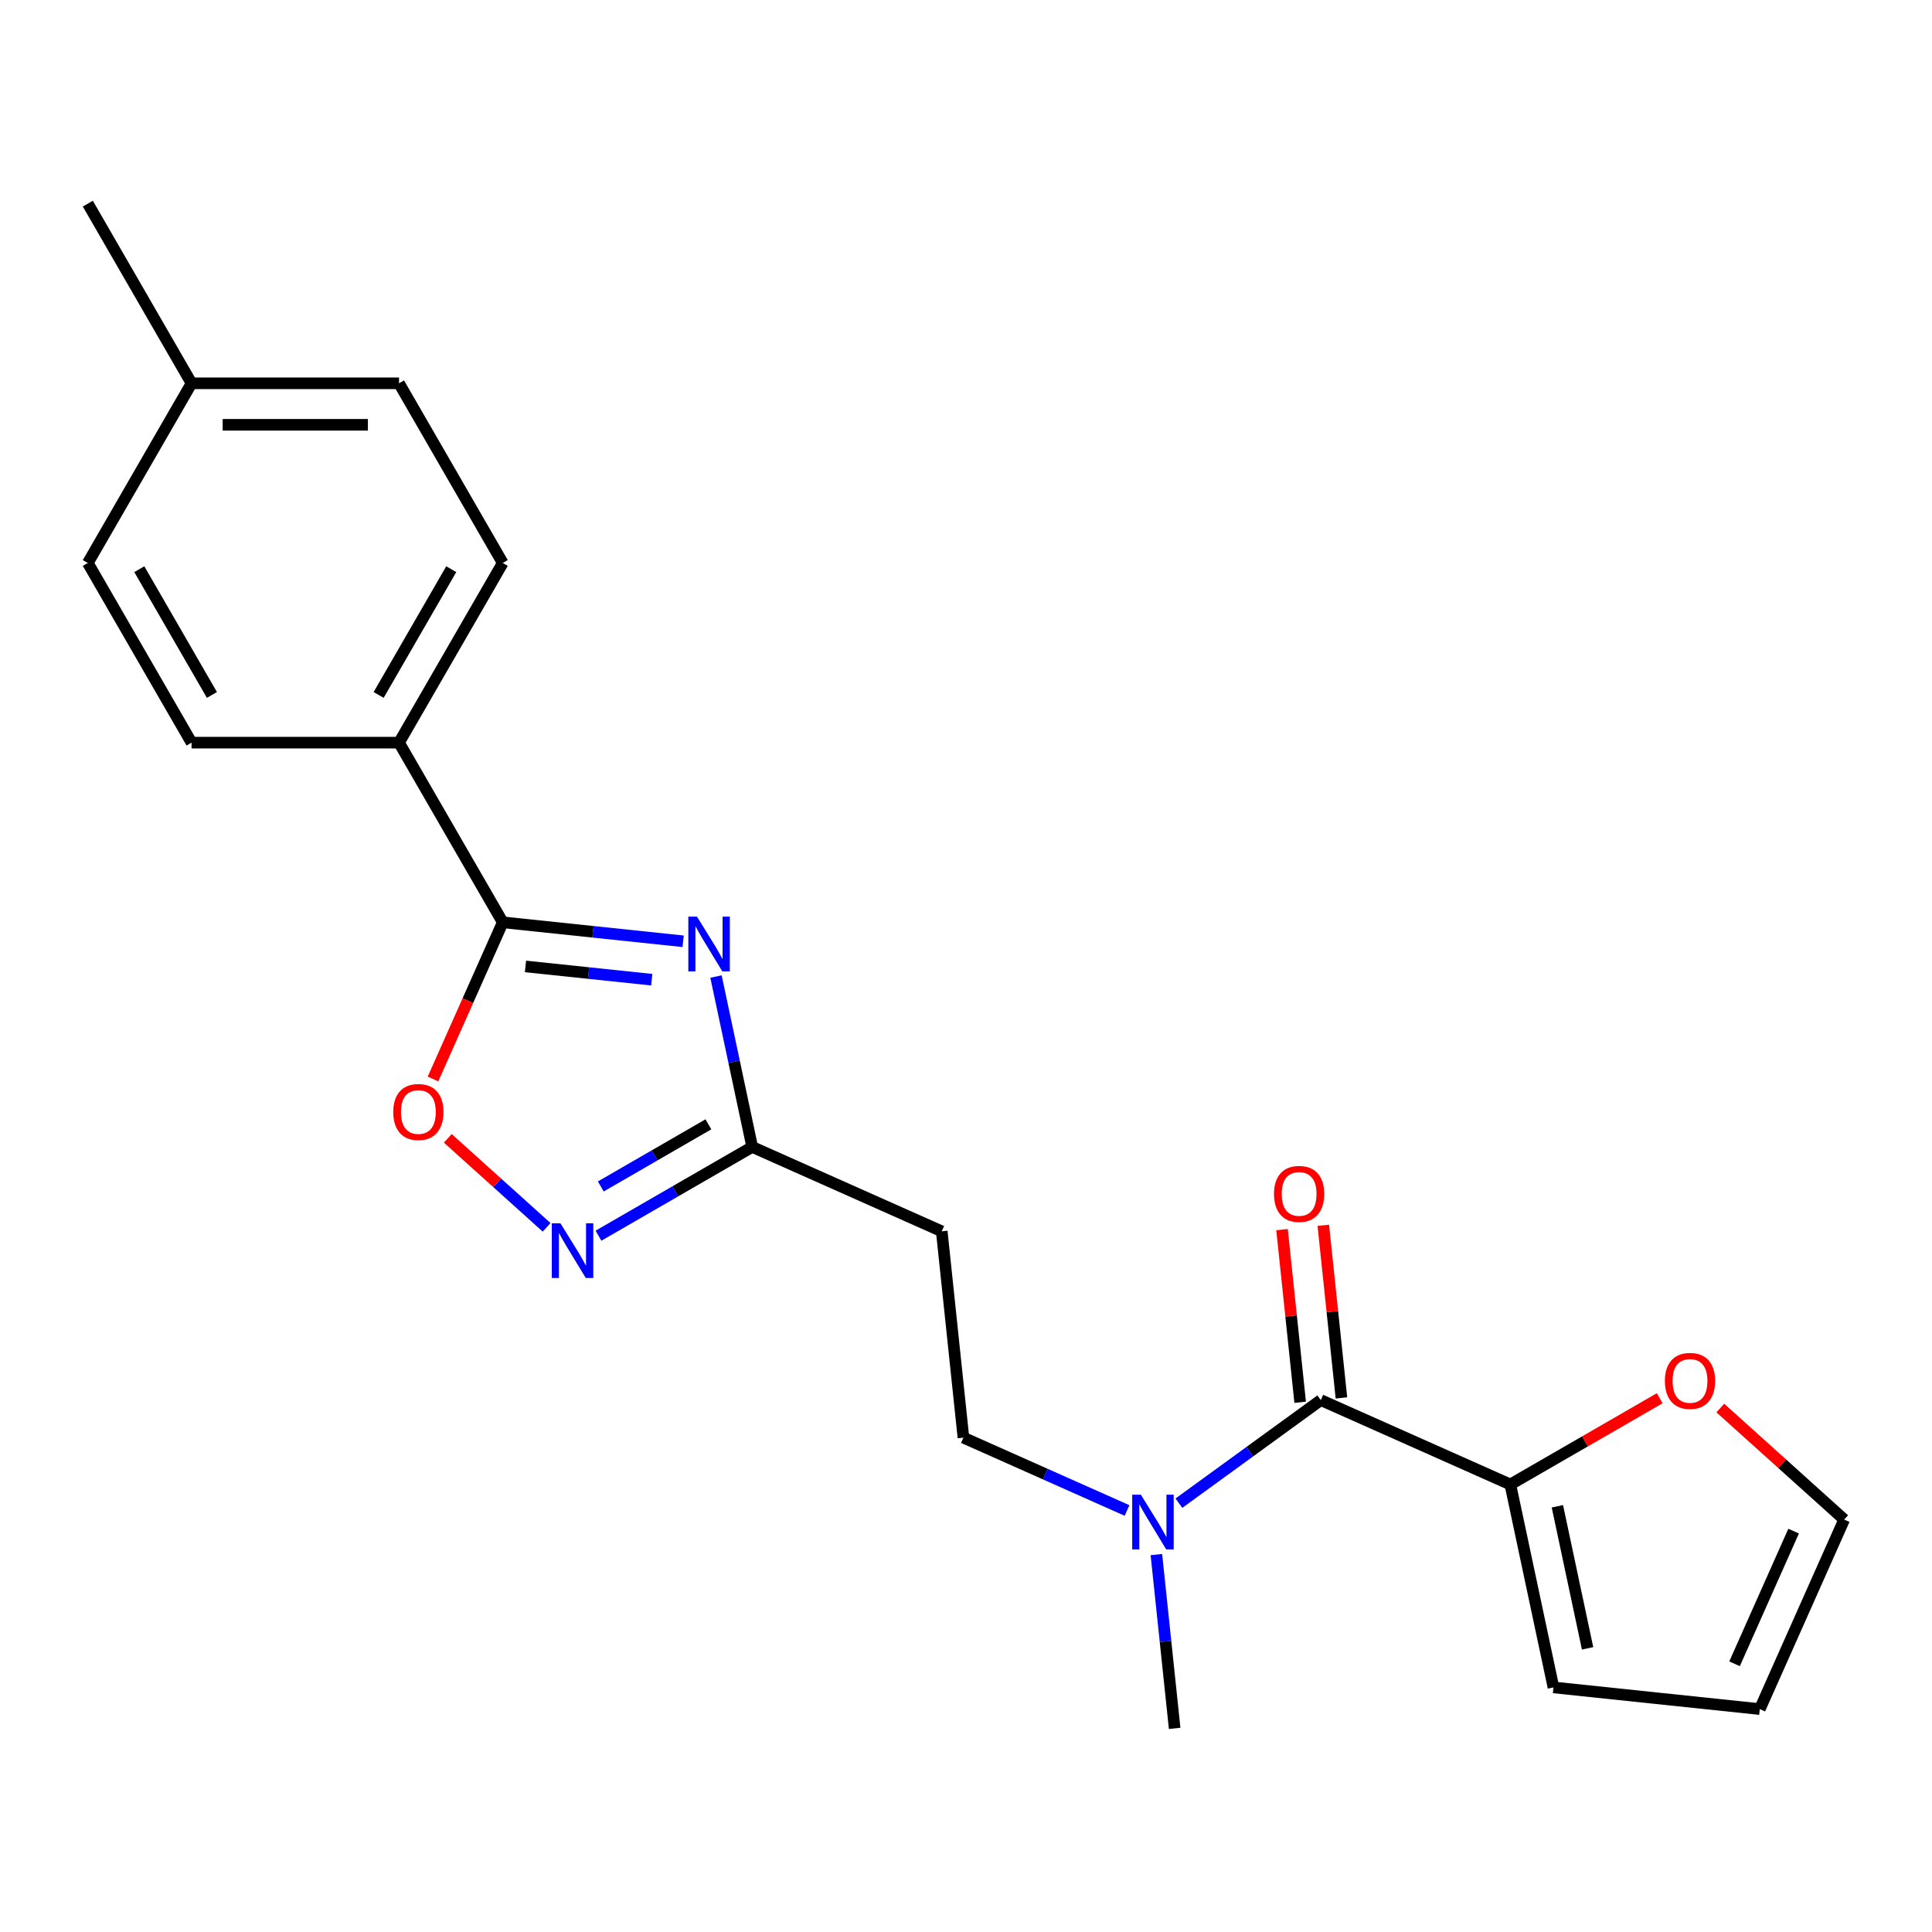 <?xml version='1.0' encoding='iso-8859-1'?>
<svg version='1.1' baseProfile='full'
              xmlns='http://www.w3.org/2000/svg'
                      xmlns:rdkit='http://www.rdkit.org/xml'
                      xmlns:xlink='http://www.w3.org/1999/xlink'
                  xml:space='preserve'
width='1000px' height='1000px' viewBox='0 0 1000 1000'>
<!-- END OF HEADER -->
<rect style='opacity:1.0;fill:#FFFFFF;stroke:none' width='1000' height='1000' x='0' y='0'> </rect>
<path class='bond-0' d='M 353.594,487.204 L 306.908,482.298' style='fill:none;fill-rule:evenodd;stroke:#0000FF;stroke-width:6px;stroke-linecap:butt;stroke-linejoin:miter;stroke-opacity:1' />
<path class='bond-0' d='M 306.908,482.298 L 260.223,477.391' style='fill:none;fill-rule:evenodd;stroke:#000000;stroke-width:6px;stroke-linecap:butt;stroke-linejoin:miter;stroke-opacity:1' />
<path class='bond-0' d='M 337.343,507.092 L 304.663,503.657' style='fill:none;fill-rule:evenodd;stroke:#0000FF;stroke-width:6px;stroke-linecap:butt;stroke-linejoin:miter;stroke-opacity:1' />
<path class='bond-0' d='M 304.663,503.657 L 271.984,500.222' style='fill:none;fill-rule:evenodd;stroke:#000000;stroke-width:6px;stroke-linecap:butt;stroke-linejoin:miter;stroke-opacity:1' />
<path class='bond-2' d='M 370.599,505.46 L 379.972,549.556' style='fill:none;fill-rule:evenodd;stroke:#0000FF;stroke-width:6px;stroke-linecap:butt;stroke-linejoin:miter;stroke-opacity:1' />
<path class='bond-2' d='M 379.972,549.556 L 389.345,593.653' style='fill:none;fill-rule:evenodd;stroke:#000000;stroke-width:6px;stroke-linecap:butt;stroke-linejoin:miter;stroke-opacity:1' />
<path class='bond-4' d='M 260.223,477.391 L 242.17,517.939' style='fill:none;fill-rule:evenodd;stroke:#000000;stroke-width:6px;stroke-linecap:butt;stroke-linejoin:miter;stroke-opacity:1' />
<path class='bond-4' d='M 242.17,517.939 L 224.117,558.486' style='fill:none;fill-rule:evenodd;stroke:#FF0000;stroke-width:6px;stroke-linecap:butt;stroke-linejoin:miter;stroke-opacity:1' />
<path class='bond-8' d='M 260.223,477.391 L 206.531,384.393' style='fill:none;fill-rule:evenodd;stroke:#000000;stroke-width:6px;stroke-linecap:butt;stroke-linejoin:miter;stroke-opacity:1' />
<path class='bond-1' d='M 309.772,639.594 L 349.559,616.624' style='fill:none;fill-rule:evenodd;stroke:#0000FF;stroke-width:6px;stroke-linecap:butt;stroke-linejoin:miter;stroke-opacity:1' />
<path class='bond-1' d='M 349.559,616.624 L 389.345,593.653' style='fill:none;fill-rule:evenodd;stroke:#000000;stroke-width:6px;stroke-linecap:butt;stroke-linejoin:miter;stroke-opacity:1' />
<path class='bond-1' d='M 310.97,614.104 L 338.82,598.024' style='fill:none;fill-rule:evenodd;stroke:#0000FF;stroke-width:6px;stroke-linecap:butt;stroke-linejoin:miter;stroke-opacity:1' />
<path class='bond-1' d='M 338.82,598.024 L 366.671,581.945' style='fill:none;fill-rule:evenodd;stroke:#000000;stroke-width:6px;stroke-linecap:butt;stroke-linejoin:miter;stroke-opacity:1' />
<path class='bond-22' d='M 282.923,635.257 L 257.351,612.232' style='fill:none;fill-rule:evenodd;stroke:#0000FF;stroke-width:6px;stroke-linecap:butt;stroke-linejoin:miter;stroke-opacity:1' />
<path class='bond-22' d='M 257.351,612.232 L 231.779,589.207' style='fill:none;fill-rule:evenodd;stroke:#FF0000;stroke-width:6px;stroke-linecap:butt;stroke-linejoin:miter;stroke-opacity:1' />
<path class='bond-6' d='M 389.345,593.653 L 487.445,637.33' style='fill:none;fill-rule:evenodd;stroke:#000000;stroke-width:6px;stroke-linecap:butt;stroke-linejoin:miter;stroke-opacity:1' />
<path class='bond-3' d='M 683.646,724.684 L 646.92,751.367' style='fill:none;fill-rule:evenodd;stroke:#000000;stroke-width:6px;stroke-linecap:butt;stroke-linejoin:miter;stroke-opacity:1' />
<path class='bond-3' d='M 646.92,751.367 L 610.195,778.049' style='fill:none;fill-rule:evenodd;stroke:#0000FF;stroke-width:6px;stroke-linecap:butt;stroke-linejoin:miter;stroke-opacity:1' />
<path class='bond-5' d='M 683.646,724.684 L 781.746,768.361' style='fill:none;fill-rule:evenodd;stroke:#000000;stroke-width:6px;stroke-linecap:butt;stroke-linejoin:miter;stroke-opacity:1' />
<path class='bond-10' d='M 694.325,723.562 L 689.63,678.886' style='fill:none;fill-rule:evenodd;stroke:#000000;stroke-width:6px;stroke-linecap:butt;stroke-linejoin:miter;stroke-opacity:1' />
<path class='bond-10' d='M 689.63,678.886 L 684.934,634.21' style='fill:none;fill-rule:evenodd;stroke:#FF0000;stroke-width:6px;stroke-linecap:butt;stroke-linejoin:miter;stroke-opacity:1' />
<path class='bond-10' d='M 672.966,725.807 L 668.271,681.131' style='fill:none;fill-rule:evenodd;stroke:#000000;stroke-width:6px;stroke-linecap:butt;stroke-linejoin:miter;stroke-opacity:1' />
<path class='bond-10' d='M 668.271,681.131 L 663.575,636.455' style='fill:none;fill-rule:evenodd;stroke:#FF0000;stroke-width:6px;stroke-linecap:butt;stroke-linejoin:miter;stroke-opacity:1' />
<path class='bond-9' d='M 781.746,768.361 L 820.403,746.043' style='fill:none;fill-rule:evenodd;stroke:#000000;stroke-width:6px;stroke-linecap:butt;stroke-linejoin:miter;stroke-opacity:1' />
<path class='bond-9' d='M 820.403,746.043 L 859.059,723.725' style='fill:none;fill-rule:evenodd;stroke:#FF0000;stroke-width:6px;stroke-linecap:butt;stroke-linejoin:miter;stroke-opacity:1' />
<path class='bond-11' d='M 781.746,768.361 L 804.073,873.399' style='fill:none;fill-rule:evenodd;stroke:#000000;stroke-width:6px;stroke-linecap:butt;stroke-linejoin:miter;stroke-opacity:1' />
<path class='bond-11' d='M 806.103,779.652 L 821.731,853.178' style='fill:none;fill-rule:evenodd;stroke:#000000;stroke-width:6px;stroke-linecap:butt;stroke-linejoin:miter;stroke-opacity:1' />
<path class='bond-12' d='M 487.445,637.33 L 498.67,744.126' style='fill:none;fill-rule:evenodd;stroke:#000000;stroke-width:6px;stroke-linecap:butt;stroke-linejoin:miter;stroke-opacity:1' />
<path class='bond-7' d='M 583.346,781.826 L 541.008,762.976' style='fill:none;fill-rule:evenodd;stroke:#0000FF;stroke-width:6px;stroke-linecap:butt;stroke-linejoin:miter;stroke-opacity:1' />
<path class='bond-7' d='M 541.008,762.976 L 498.67,744.126' style='fill:none;fill-rule:evenodd;stroke:#000000;stroke-width:6px;stroke-linecap:butt;stroke-linejoin:miter;stroke-opacity:1' />
<path class='bond-20' d='M 598.541,804.648 L 603.268,849.623' style='fill:none;fill-rule:evenodd;stroke:#0000FF;stroke-width:6px;stroke-linecap:butt;stroke-linejoin:miter;stroke-opacity:1' />
<path class='bond-20' d='M 603.268,849.623 L 607.995,894.599' style='fill:none;fill-rule:evenodd;stroke:#000000;stroke-width:6px;stroke-linecap:butt;stroke-linejoin:miter;stroke-opacity:1' />
<path class='bond-15' d='M 206.531,384.393 L 260.223,291.396' style='fill:none;fill-rule:evenodd;stroke:#000000;stroke-width:6px;stroke-linecap:butt;stroke-linejoin:miter;stroke-opacity:1' />
<path class='bond-15' d='M 195.985,359.705 L 233.569,294.607' style='fill:none;fill-rule:evenodd;stroke:#000000;stroke-width:6px;stroke-linecap:butt;stroke-linejoin:miter;stroke-opacity:1' />
<path class='bond-16' d='M 206.531,384.393 L 99.147,384.393' style='fill:none;fill-rule:evenodd;stroke:#000000;stroke-width:6px;stroke-linecap:butt;stroke-linejoin:miter;stroke-opacity:1' />
<path class='bond-13' d='M 890.428,728.792 L 922.487,757.657' style='fill:none;fill-rule:evenodd;stroke:#FF0000;stroke-width:6px;stroke-linecap:butt;stroke-linejoin:miter;stroke-opacity:1' />
<path class='bond-13' d='M 922.487,757.657 L 954.545,786.523' style='fill:none;fill-rule:evenodd;stroke:#000000;stroke-width:6px;stroke-linecap:butt;stroke-linejoin:miter;stroke-opacity:1' />
<path class='bond-14' d='M 804.073,873.399 L 910.868,884.623' style='fill:none;fill-rule:evenodd;stroke:#000000;stroke-width:6px;stroke-linecap:butt;stroke-linejoin:miter;stroke-opacity:1' />
<path class='bond-24' d='M 954.545,786.523 L 910.868,884.623' style='fill:none;fill-rule:evenodd;stroke:#000000;stroke-width:6px;stroke-linecap:butt;stroke-linejoin:miter;stroke-opacity:1' />
<path class='bond-24' d='M 928.374,792.503 L 897.8,861.173' style='fill:none;fill-rule:evenodd;stroke:#000000;stroke-width:6px;stroke-linecap:butt;stroke-linejoin:miter;stroke-opacity:1' />
<path class='bond-17' d='M 260.223,291.396 L 206.531,198.399' style='fill:none;fill-rule:evenodd;stroke:#000000;stroke-width:6px;stroke-linecap:butt;stroke-linejoin:miter;stroke-opacity:1' />
<path class='bond-18' d='M 99.147,384.393 L 45.455,291.396' style='fill:none;fill-rule:evenodd;stroke:#000000;stroke-width:6px;stroke-linecap:butt;stroke-linejoin:miter;stroke-opacity:1' />
<path class='bond-18' d='M 109.692,359.705 L 72.108,294.607' style='fill:none;fill-rule:evenodd;stroke:#000000;stroke-width:6px;stroke-linecap:butt;stroke-linejoin:miter;stroke-opacity:1' />
<path class='bond-23' d='M 206.531,198.399 L 99.147,198.399' style='fill:none;fill-rule:evenodd;stroke:#000000;stroke-width:6px;stroke-linecap:butt;stroke-linejoin:miter;stroke-opacity:1' />
<path class='bond-23' d='M 190.423,219.875 L 115.254,219.875' style='fill:none;fill-rule:evenodd;stroke:#000000;stroke-width:6px;stroke-linecap:butt;stroke-linejoin:miter;stroke-opacity:1' />
<path class='bond-19' d='M 45.455,291.396 L 99.147,198.399' style='fill:none;fill-rule:evenodd;stroke:#000000;stroke-width:6px;stroke-linecap:butt;stroke-linejoin:miter;stroke-opacity:1' />
<path class='bond-21' d='M 99.147,198.399 L 45.455,105.401' style='fill:none;fill-rule:evenodd;stroke:#000000;stroke-width:6px;stroke-linecap:butt;stroke-linejoin:miter;stroke-opacity:1' />
<path  class='atom-0' d='M 360.759 474.455
L 370.039 489.455
Q 370.959 490.935, 372.439 493.615
Q 373.919 496.295, 373.999 496.455
L 373.999 474.455
L 377.759 474.455
L 377.759 502.775
L 373.879 502.775
L 363.919 486.375
Q 362.759 484.455, 361.519 482.255
Q 360.319 480.055, 359.959 479.375
L 359.959 502.775
L 356.279 502.775
L 356.279 474.455
L 360.759 474.455
' fill='#0000FF'/>
<path  class='atom-2' d='M 290.088 633.185
L 299.368 648.185
Q 300.288 649.665, 301.768 652.345
Q 303.248 655.025, 303.328 655.185
L 303.328 633.185
L 307.088 633.185
L 307.088 661.505
L 303.208 661.505
L 293.248 645.105
Q 292.088 643.185, 290.848 640.985
Q 289.648 638.785, 289.288 638.105
L 289.288 661.505
L 285.608 661.505
L 285.608 633.185
L 290.088 633.185
' fill='#0000FF'/>
<path  class='atom-5' d='M 203.546 575.571
Q 203.546 568.771, 206.906 564.971
Q 210.266 561.171, 216.546 561.171
Q 222.826 561.171, 226.186 564.971
Q 229.546 568.771, 229.546 575.571
Q 229.546 582.451, 226.146 586.371
Q 222.746 590.251, 216.546 590.251
Q 210.306 590.251, 206.906 586.371
Q 203.546 582.491, 203.546 575.571
M 216.546 587.051
Q 220.866 587.051, 223.186 584.171
Q 225.546 581.251, 225.546 575.571
Q 225.546 570.011, 223.186 567.211
Q 220.866 564.371, 216.546 564.371
Q 212.226 564.371, 209.866 567.171
Q 207.546 569.971, 207.546 575.571
Q 207.546 581.291, 209.866 584.171
Q 212.226 587.051, 216.546 587.051
' fill='#FF0000'/>
<path  class='atom-8' d='M 590.51 773.643
L 599.79 788.643
Q 600.71 790.123, 602.19 792.803
Q 603.67 795.483, 603.75 795.643
L 603.75 773.643
L 607.51 773.643
L 607.51 801.963
L 603.63 801.963
L 593.67 785.563
Q 592.51 783.643, 591.27 781.443
Q 590.07 779.243, 589.71 778.563
L 589.71 801.963
L 586.03 801.963
L 586.03 773.643
L 590.51 773.643
' fill='#0000FF'/>
<path  class='atom-10' d='M 861.744 714.749
Q 861.744 707.949, 865.104 704.149
Q 868.464 700.349, 874.744 700.349
Q 881.024 700.349, 884.384 704.149
Q 887.744 707.949, 887.744 714.749
Q 887.744 721.629, 884.344 725.549
Q 880.944 729.429, 874.744 729.429
Q 868.504 729.429, 865.104 725.549
Q 861.744 721.669, 861.744 714.749
M 874.744 726.229
Q 879.064 726.229, 881.384 723.349
Q 883.744 720.429, 883.744 714.749
Q 883.744 709.189, 881.384 706.389
Q 879.064 703.549, 874.744 703.549
Q 870.424 703.549, 868.064 706.349
Q 865.744 709.149, 865.744 714.749
Q 865.744 720.469, 868.064 723.349
Q 870.424 726.229, 874.744 726.229
' fill='#FF0000'/>
<path  class='atom-11' d='M 659.421 617.968
Q 659.421 611.168, 662.781 607.368
Q 666.141 603.568, 672.421 603.568
Q 678.701 603.568, 682.061 607.368
Q 685.421 611.168, 685.421 617.968
Q 685.421 624.848, 682.021 628.768
Q 678.621 632.648, 672.421 632.648
Q 666.181 632.648, 662.781 628.768
Q 659.421 624.888, 659.421 617.968
M 672.421 629.448
Q 676.741 629.448, 679.061 626.568
Q 681.421 623.648, 681.421 617.968
Q 681.421 612.408, 679.061 609.608
Q 676.741 606.768, 672.421 606.768
Q 668.101 606.768, 665.741 609.568
Q 663.421 612.368, 663.421 617.968
Q 663.421 623.688, 665.741 626.568
Q 668.101 629.448, 672.421 629.448
' fill='#FF0000'/>
</svg>

